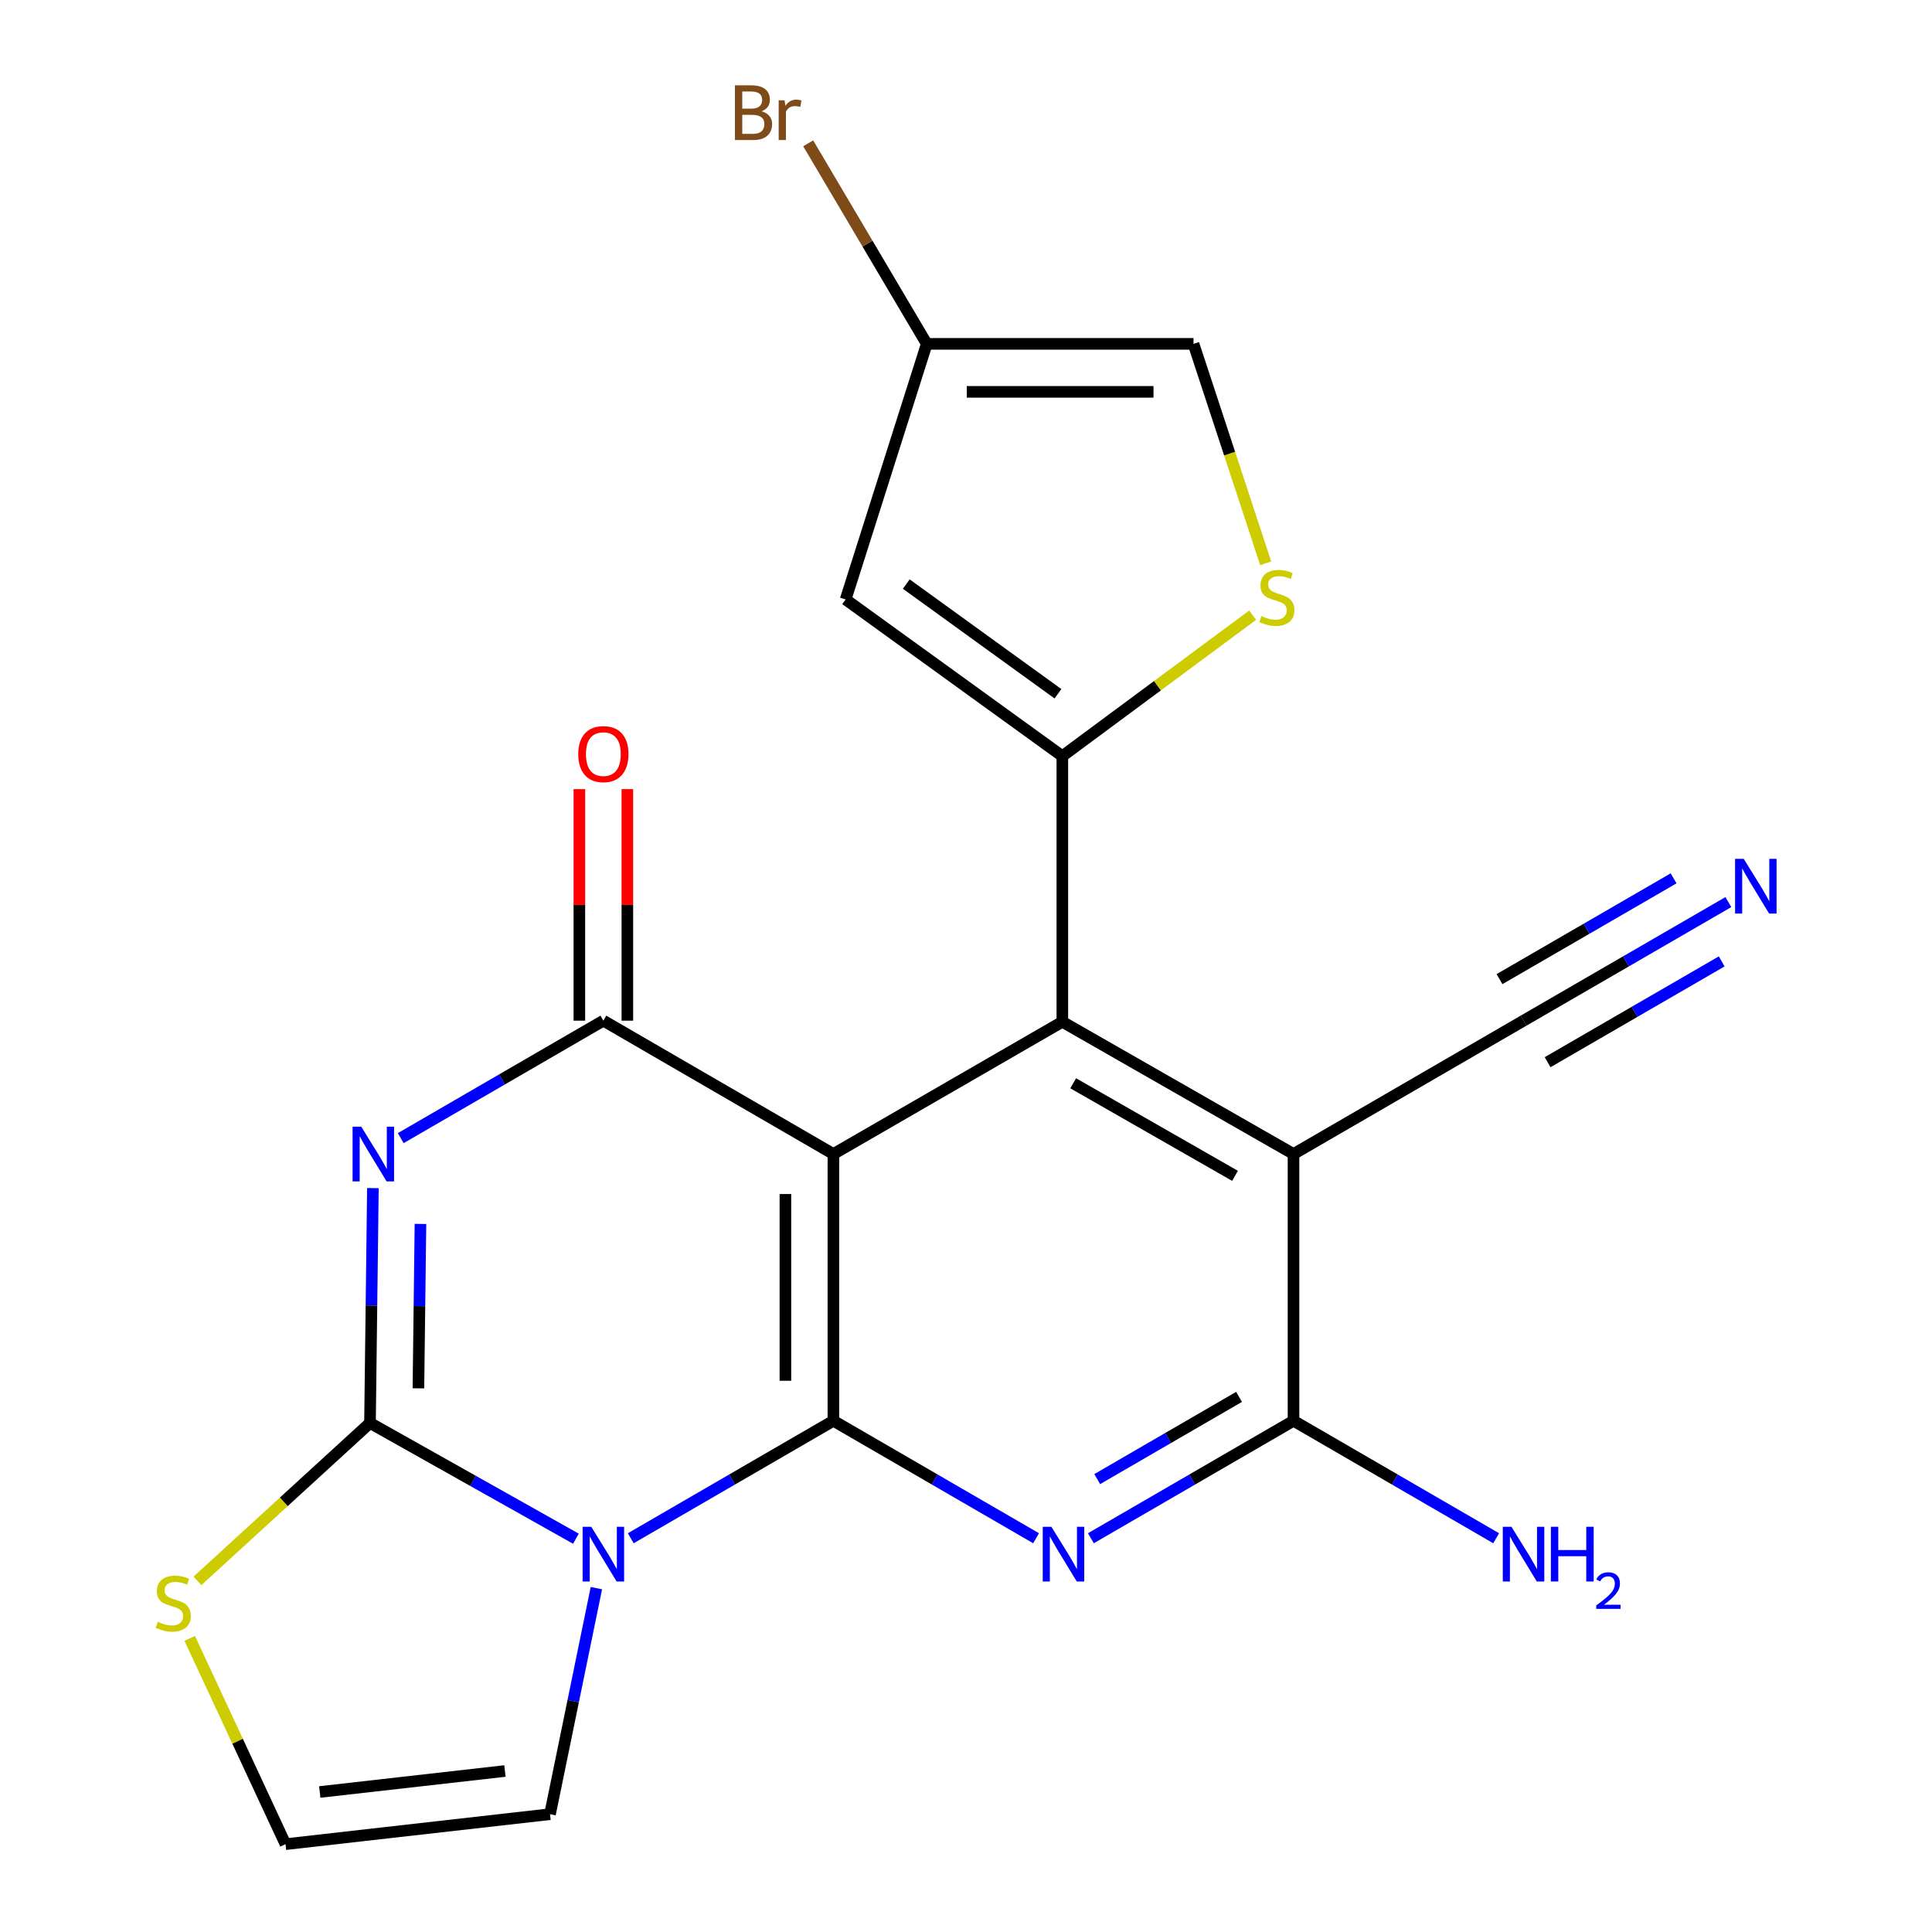 <?xml version='1.0' encoding='iso-8859-1'?>
<svg version='1.1' baseProfile='full'
              xmlns='http://www.w3.org/2000/svg'
                      xmlns:rdkit='http://www.rdkit.org/xml'
                      xmlns:xlink='http://www.w3.org/1999/xlink'
                  xml:space='preserve'
width='1000px' height='1000px' viewBox='0 0 1000 1000'>
<!-- END OF HEADER -->
<rect style='opacity:1.0;fill:#FFFFFF;stroke:none' width='1000' height='1000' x='0' y='0'> </rect>
<path class='bond-0' d='M 431.364,735.389 L 431.364,597.321' style='fill:none;fill-rule:evenodd;stroke:#000000;stroke-width:6px;stroke-linecap:butt;stroke-linejoin:miter;stroke-opacity:1' />
<path class='bond-0' d='M 406.524,714.679 L 406.524,618.031' style='fill:none;fill-rule:evenodd;stroke:#000000;stroke-width:6px;stroke-linecap:butt;stroke-linejoin:miter;stroke-opacity:1' />
<path class='bond-1' d='M 431.364,735.389 L 378.921,765.792' style='fill:none;fill-rule:evenodd;stroke:#000000;stroke-width:6px;stroke-linecap:butt;stroke-linejoin:miter;stroke-opacity:1' />
<path class='bond-1' d='M 378.921,765.792 L 326.479,796.195' style='fill:none;fill-rule:evenodd;stroke:#0000FF;stroke-width:6px;stroke-linecap:butt;stroke-linejoin:miter;stroke-opacity:1' />
<path class='bond-6' d='M 431.364,735.389 L 483.82,765.793' style='fill:none;fill-rule:evenodd;stroke:#000000;stroke-width:6px;stroke-linecap:butt;stroke-linejoin:miter;stroke-opacity:1' />
<path class='bond-6' d='M 483.82,765.793 L 536.276,796.197' style='fill:none;fill-rule:evenodd;stroke:#0000FF;stroke-width:6px;stroke-linecap:butt;stroke-linejoin:miter;stroke-opacity:1' />
<path class='bond-4' d='M 431.364,597.321 L 312.298,528.294' style='fill:none;fill-rule:evenodd;stroke:#000000;stroke-width:6px;stroke-linecap:butt;stroke-linejoin:miter;stroke-opacity:1' />
<path class='bond-5' d='M 431.364,597.321 L 549.864,528.874' style='fill:none;fill-rule:evenodd;stroke:#000000;stroke-width:6px;stroke-linecap:butt;stroke-linejoin:miter;stroke-opacity:1' />
<path class='bond-3' d='M 298.094,796.432 L 244.801,766.477' style='fill:none;fill-rule:evenodd;stroke:#0000FF;stroke-width:6px;stroke-linecap:butt;stroke-linejoin:miter;stroke-opacity:1' />
<path class='bond-3' d='M 244.801,766.477 L 191.508,736.521' style='fill:none;fill-rule:evenodd;stroke:#000000;stroke-width:6px;stroke-linecap:butt;stroke-linejoin:miter;stroke-opacity:1' />
<path class='bond-14' d='M 308.689,822.012 L 296.687,880.516' style='fill:none;fill-rule:evenodd;stroke:#0000FF;stroke-width:6px;stroke-linecap:butt;stroke-linejoin:miter;stroke-opacity:1' />
<path class='bond-14' d='M 296.687,880.516 L 284.685,939.021' style='fill:none;fill-rule:evenodd;stroke:#000000;stroke-width:6px;stroke-linecap:butt;stroke-linejoin:miter;stroke-opacity:1' />
<path class='bond-2' d='M 193.014,614.961 L 192.261,675.741' style='fill:none;fill-rule:evenodd;stroke:#0000FF;stroke-width:6px;stroke-linecap:butt;stroke-linejoin:miter;stroke-opacity:1' />
<path class='bond-2' d='M 192.261,675.741 L 191.508,736.521' style='fill:none;fill-rule:evenodd;stroke:#000000;stroke-width:6px;stroke-linecap:butt;stroke-linejoin:miter;stroke-opacity:1' />
<path class='bond-2' d='M 217.626,633.503 L 217.099,676.049' style='fill:none;fill-rule:evenodd;stroke:#0000FF;stroke-width:6px;stroke-linecap:butt;stroke-linejoin:miter;stroke-opacity:1' />
<path class='bond-2' d='M 217.099,676.049 L 216.572,718.595' style='fill:none;fill-rule:evenodd;stroke:#000000;stroke-width:6px;stroke-linecap:butt;stroke-linejoin:miter;stroke-opacity:1' />
<path class='bond-22' d='M 207.414,589.1 L 259.856,558.697' style='fill:none;fill-rule:evenodd;stroke:#0000FF;stroke-width:6px;stroke-linecap:butt;stroke-linejoin:miter;stroke-opacity:1' />
<path class='bond-22' d='M 259.856,558.697 L 312.298,528.294' style='fill:none;fill-rule:evenodd;stroke:#000000;stroke-width:6px;stroke-linecap:butt;stroke-linejoin:miter;stroke-opacity:1' />
<path class='bond-12' d='M 191.508,736.521 L 146.859,777.382' style='fill:none;fill-rule:evenodd;stroke:#000000;stroke-width:6px;stroke-linecap:butt;stroke-linejoin:miter;stroke-opacity:1' />
<path class='bond-12' d='M 146.859,777.382 L 102.209,818.244' style='fill:none;fill-rule:evenodd;stroke:#CCCC00;stroke-width:6px;stroke-linecap:butt;stroke-linejoin:miter;stroke-opacity:1' />
<path class='bond-19' d='M 324.718,528.294 L 324.718,468.373' style='fill:none;fill-rule:evenodd;stroke:#000000;stroke-width:6px;stroke-linecap:butt;stroke-linejoin:miter;stroke-opacity:1' />
<path class='bond-19' d='M 324.718,468.373 L 324.718,408.451' style='fill:none;fill-rule:evenodd;stroke:#FF0000;stroke-width:6px;stroke-linecap:butt;stroke-linejoin:miter;stroke-opacity:1' />
<path class='bond-19' d='M 299.878,528.294 L 299.878,468.373' style='fill:none;fill-rule:evenodd;stroke:#000000;stroke-width:6px;stroke-linecap:butt;stroke-linejoin:miter;stroke-opacity:1' />
<path class='bond-19' d='M 299.878,468.373 L 299.878,408.451' style='fill:none;fill-rule:evenodd;stroke:#FF0000;stroke-width:6px;stroke-linecap:butt;stroke-linejoin:miter;stroke-opacity:1' />
<path class='bond-7' d='M 549.864,528.874 L 549.864,391.385' style='fill:none;fill-rule:evenodd;stroke:#000000;stroke-width:6px;stroke-linecap:butt;stroke-linejoin:miter;stroke-opacity:1' />
<path class='bond-23' d='M 549.864,528.874 L 669.523,597.321' style='fill:none;fill-rule:evenodd;stroke:#000000;stroke-width:6px;stroke-linecap:butt;stroke-linejoin:miter;stroke-opacity:1' />
<path class='bond-23' d='M 555.479,560.702 L 639.24,608.616' style='fill:none;fill-rule:evenodd;stroke:#000000;stroke-width:6px;stroke-linecap:butt;stroke-linejoin:miter;stroke-opacity:1' />
<path class='bond-9' d='M 564.638,796.195 L 617.08,765.792' style='fill:none;fill-rule:evenodd;stroke:#0000FF;stroke-width:6px;stroke-linecap:butt;stroke-linejoin:miter;stroke-opacity:1' />
<path class='bond-9' d='M 617.08,765.792 L 669.523,735.389' style='fill:none;fill-rule:evenodd;stroke:#000000;stroke-width:6px;stroke-linecap:butt;stroke-linejoin:miter;stroke-opacity:1' />
<path class='bond-9' d='M 567.912,765.585 L 604.622,744.303' style='fill:none;fill-rule:evenodd;stroke:#0000FF;stroke-width:6px;stroke-linecap:butt;stroke-linejoin:miter;stroke-opacity:1' />
<path class='bond-9' d='M 604.622,744.303 L 641.331,723.02' style='fill:none;fill-rule:evenodd;stroke:#000000;stroke-width:6px;stroke-linecap:butt;stroke-linejoin:miter;stroke-opacity:1' />
<path class='bond-10' d='M 549.864,391.385 L 437.698,310.27' style='fill:none;fill-rule:evenodd;stroke:#000000;stroke-width:6px;stroke-linecap:butt;stroke-linejoin:miter;stroke-opacity:1' />
<path class='bond-10' d='M 547.595,359.09 L 469.079,302.309' style='fill:none;fill-rule:evenodd;stroke:#000000;stroke-width:6px;stroke-linecap:butt;stroke-linejoin:miter;stroke-opacity:1' />
<path class='bond-11' d='M 549.864,391.385 L 599.113,354.904' style='fill:none;fill-rule:evenodd;stroke:#000000;stroke-width:6px;stroke-linecap:butt;stroke-linejoin:miter;stroke-opacity:1' />
<path class='bond-11' d='M 599.113,354.904 L 648.363,318.423' style='fill:none;fill-rule:evenodd;stroke:#CCCC00;stroke-width:6px;stroke-linecap:butt;stroke-linejoin:miter;stroke-opacity:1' />
<path class='bond-8' d='M 669.523,597.321 L 669.523,735.389' style='fill:none;fill-rule:evenodd;stroke:#000000;stroke-width:6px;stroke-linecap:butt;stroke-linejoin:miter;stroke-opacity:1' />
<path class='bond-13' d='M 669.523,597.321 L 788.588,528.294' style='fill:none;fill-rule:evenodd;stroke:#000000;stroke-width:6px;stroke-linecap:butt;stroke-linejoin:miter;stroke-opacity:1' />
<path class='bond-20' d='M 669.523,735.389 L 721.965,765.792' style='fill:none;fill-rule:evenodd;stroke:#000000;stroke-width:6px;stroke-linecap:butt;stroke-linejoin:miter;stroke-opacity:1' />
<path class='bond-20' d='M 721.965,765.792 L 774.407,796.195' style='fill:none;fill-rule:evenodd;stroke:#0000FF;stroke-width:6px;stroke-linecap:butt;stroke-linejoin:miter;stroke-opacity:1' />
<path class='bond-16' d='M 437.698,310.27 L 479.691,177.984' style='fill:none;fill-rule:evenodd;stroke:#000000;stroke-width:6px;stroke-linecap:butt;stroke-linejoin:miter;stroke-opacity:1' />
<path class='bond-17' d='M 655.118,291.566 L 636.439,234.775' style='fill:none;fill-rule:evenodd;stroke:#CCCC00;stroke-width:6px;stroke-linecap:butt;stroke-linejoin:miter;stroke-opacity:1' />
<path class='bond-17' d='M 636.439,234.775 L 617.759,177.984' style='fill:none;fill-rule:evenodd;stroke:#000000;stroke-width:6px;stroke-linecap:butt;stroke-linejoin:miter;stroke-opacity:1' />
<path class='bond-24' d='M 98.206,848.034 L 122.991,901.29' style='fill:none;fill-rule:evenodd;stroke:#CCCC00;stroke-width:6px;stroke-linecap:butt;stroke-linejoin:miter;stroke-opacity:1' />
<path class='bond-24' d='M 122.991,901.29 L 147.776,954.545' style='fill:none;fill-rule:evenodd;stroke:#000000;stroke-width:6px;stroke-linecap:butt;stroke-linejoin:miter;stroke-opacity:1' />
<path class='bond-15' d='M 788.588,528.294 L 841.594,497.605' style='fill:none;fill-rule:evenodd;stroke:#000000;stroke-width:6px;stroke-linecap:butt;stroke-linejoin:miter;stroke-opacity:1' />
<path class='bond-15' d='M 841.594,497.605 L 894.6,466.916' style='fill:none;fill-rule:evenodd;stroke:#0000FF;stroke-width:6px;stroke-linecap:butt;stroke-linejoin:miter;stroke-opacity:1' />
<path class='bond-15' d='M 801.034,549.791 L 846.089,523.705' style='fill:none;fill-rule:evenodd;stroke:#000000;stroke-width:6px;stroke-linecap:butt;stroke-linejoin:miter;stroke-opacity:1' />
<path class='bond-15' d='M 846.089,523.705 L 891.144,497.62' style='fill:none;fill-rule:evenodd;stroke:#0000FF;stroke-width:6px;stroke-linecap:butt;stroke-linejoin:miter;stroke-opacity:1' />
<path class='bond-15' d='M 776.142,506.797 L 821.197,480.712' style='fill:none;fill-rule:evenodd;stroke:#000000;stroke-width:6px;stroke-linecap:butt;stroke-linejoin:miter;stroke-opacity:1' />
<path class='bond-15' d='M 821.197,480.712 L 866.252,454.626' style='fill:none;fill-rule:evenodd;stroke:#0000FF;stroke-width:6px;stroke-linecap:butt;stroke-linejoin:miter;stroke-opacity:1' />
<path class='bond-18' d='M 284.685,939.021 L 147.776,954.545' style='fill:none;fill-rule:evenodd;stroke:#000000;stroke-width:6px;stroke-linecap:butt;stroke-linejoin:miter;stroke-opacity:1' />
<path class='bond-18' d='M 261.35,916.668 L 165.513,927.535' style='fill:none;fill-rule:evenodd;stroke:#000000;stroke-width:6px;stroke-linecap:butt;stroke-linejoin:miter;stroke-opacity:1' />
<path class='bond-21' d='M 479.691,177.984 L 449.003,126.082' style='fill:none;fill-rule:evenodd;stroke:#000000;stroke-width:6px;stroke-linecap:butt;stroke-linejoin:miter;stroke-opacity:1' />
<path class='bond-21' d='M 449.003,126.082 L 418.314,74.181' style='fill:none;fill-rule:evenodd;stroke:#7F4C19;stroke-width:6px;stroke-linecap:butt;stroke-linejoin:miter;stroke-opacity:1' />
<path class='bond-25' d='M 479.691,177.984 L 617.759,177.984' style='fill:none;fill-rule:evenodd;stroke:#000000;stroke-width:6px;stroke-linecap:butt;stroke-linejoin:miter;stroke-opacity:1' />
<path class='bond-25' d='M 500.401,202.823 L 597.049,202.823' style='fill:none;fill-rule:evenodd;stroke:#000000;stroke-width:6px;stroke-linecap:butt;stroke-linejoin:miter;stroke-opacity:1' />
<path  class='atom-2' d='M 306.038 790.256
L 315.318 805.256
Q 316.238 806.736, 317.718 809.416
Q 319.198 812.096, 319.278 812.256
L 319.278 790.256
L 323.038 790.256
L 323.038 818.576
L 319.158 818.576
L 309.198 802.176
Q 308.038 800.256, 306.798 798.056
Q 305.598 795.856, 305.238 795.176
L 305.238 818.576
L 301.558 818.576
L 301.558 790.256
L 306.038 790.256
' fill='#0000FF'/>
<path  class='atom-3' d='M 186.973 583.161
L 196.253 598.161
Q 197.173 599.641, 198.653 602.321
Q 200.133 605.001, 200.213 605.161
L 200.213 583.161
L 203.973 583.161
L 203.973 611.481
L 200.093 611.481
L 190.133 595.081
Q 188.973 593.161, 187.733 590.961
Q 186.533 588.761, 186.173 588.081
L 186.173 611.481
L 182.493 611.481
L 182.493 583.161
L 186.973 583.161
' fill='#0000FF'/>
<path  class='atom-7' d='M 544.197 790.256
L 553.477 805.256
Q 554.397 806.736, 555.877 809.416
Q 557.357 812.096, 557.437 812.256
L 557.437 790.256
L 561.197 790.256
L 561.197 818.576
L 557.317 818.576
L 547.357 802.176
Q 546.197 800.256, 544.957 798.056
Q 543.757 795.856, 543.397 795.176
L 543.397 818.576
L 539.717 818.576
L 539.717 790.256
L 544.197 790.256
' fill='#0000FF'/>
<path  class='atom-12' d='M 652.898 318.858
Q 653.218 318.978, 654.538 319.538
Q 655.858 320.098, 657.298 320.458
Q 658.778 320.778, 660.218 320.778
Q 662.898 320.778, 664.458 319.498
Q 666.018 318.178, 666.018 315.898
Q 666.018 314.338, 665.218 313.378
Q 664.458 312.418, 663.258 311.898
Q 662.058 311.378, 660.058 310.778
Q 657.538 310.018, 656.018 309.298
Q 654.538 308.578, 653.458 307.058
Q 652.418 305.538, 652.418 302.978
Q 652.418 299.418, 654.818 297.218
Q 657.258 295.018, 662.058 295.018
Q 665.338 295.018, 669.058 296.578
L 668.138 299.658
Q 664.738 298.258, 662.178 298.258
Q 659.418 298.258, 657.898 299.418
Q 656.378 300.538, 656.418 302.498
Q 656.418 304.018, 657.178 304.938
Q 657.978 305.858, 659.098 306.378
Q 660.258 306.898, 662.178 307.498
Q 664.738 308.298, 666.258 309.098
Q 667.778 309.898, 668.858 311.538
Q 669.978 313.138, 669.978 315.898
Q 669.978 319.818, 667.338 321.938
Q 664.738 324.018, 660.378 324.018
Q 657.858 324.018, 655.938 323.458
Q 654.058 322.938, 651.818 322.018
L 652.898 318.858
' fill='#CCCC00'/>
<path  class='atom-13' d='M 81.678 839.432
Q 81.998 839.552, 83.318 840.112
Q 84.638 840.672, 86.078 841.032
Q 87.558 841.352, 88.998 841.352
Q 91.678 841.352, 93.238 840.072
Q 94.798 838.752, 94.798 836.472
Q 94.798 834.912, 93.998 833.952
Q 93.238 832.992, 92.038 832.472
Q 90.838 831.952, 88.838 831.352
Q 86.318 830.592, 84.798 829.872
Q 83.318 829.152, 82.238 827.632
Q 81.198 826.112, 81.198 823.552
Q 81.198 819.992, 83.598 817.792
Q 86.038 815.592, 90.838 815.592
Q 94.118 815.592, 97.838 817.152
L 96.918 820.232
Q 93.518 818.832, 90.958 818.832
Q 88.198 818.832, 86.678 819.992
Q 85.158 821.112, 85.198 823.072
Q 85.198 824.592, 85.958 825.512
Q 86.758 826.432, 87.878 826.952
Q 89.038 827.472, 90.958 828.072
Q 93.518 828.872, 95.038 829.672
Q 96.558 830.472, 97.638 832.112
Q 98.758 833.712, 98.758 836.472
Q 98.758 840.392, 96.118 842.512
Q 93.518 844.592, 89.158 844.592
Q 86.638 844.592, 84.718 844.032
Q 82.838 843.512, 80.598 842.592
L 81.678 839.432
' fill='#CCCC00'/>
<path  class='atom-16' d='M 902.553 444.527
L 911.833 459.527
Q 912.753 461.007, 914.233 463.687
Q 915.713 466.367, 915.793 466.527
L 915.793 444.527
L 919.553 444.527
L 919.553 472.847
L 915.673 472.847
L 905.713 456.447
Q 904.553 454.527, 903.313 452.327
Q 902.113 450.127, 901.753 449.447
L 901.753 472.847
L 898.073 472.847
L 898.073 444.527
L 902.553 444.527
' fill='#0000FF'/>
<path  class='atom-20' d='M 299.298 390.32
Q 299.298 383.52, 302.658 379.72
Q 306.018 375.92, 312.298 375.92
Q 318.578 375.92, 321.938 379.72
Q 325.298 383.52, 325.298 390.32
Q 325.298 397.2, 321.898 401.12
Q 318.498 405, 312.298 405
Q 306.058 405, 302.658 401.12
Q 299.298 397.24, 299.298 390.32
M 312.298 401.8
Q 316.618 401.8, 318.938 398.92
Q 321.298 396, 321.298 390.32
Q 321.298 384.76, 318.938 381.96
Q 316.618 379.12, 312.298 379.12
Q 307.978 379.12, 305.618 381.92
Q 303.298 384.72, 303.298 390.32
Q 303.298 396.04, 305.618 398.92
Q 307.978 401.8, 312.298 401.8
' fill='#FF0000'/>
<path  class='atom-21' d='M 782.328 790.256
L 791.608 805.256
Q 792.528 806.736, 794.008 809.416
Q 795.488 812.096, 795.568 812.256
L 795.568 790.256
L 799.328 790.256
L 799.328 818.576
L 795.448 818.576
L 785.488 802.176
Q 784.328 800.256, 783.088 798.056
Q 781.888 795.856, 781.528 795.176
L 781.528 818.576
L 777.848 818.576
L 777.848 790.256
L 782.328 790.256
' fill='#0000FF'/>
<path  class='atom-21' d='M 802.728 790.256
L 806.568 790.256
L 806.568 802.296
L 821.048 802.296
L 821.048 790.256
L 824.888 790.256
L 824.888 818.576
L 821.048 818.576
L 821.048 805.496
L 806.568 805.496
L 806.568 818.576
L 802.728 818.576
L 802.728 790.256
' fill='#0000FF'/>
<path  class='atom-21' d='M 826.261 817.583
Q 826.947 815.814, 828.584 814.837
Q 830.221 813.834, 832.491 813.834
Q 835.316 813.834, 836.9 815.365
Q 838.484 816.896, 838.484 819.616
Q 838.484 822.388, 836.425 824.975
Q 834.392 827.562, 830.168 830.624
L 838.801 830.624
L 838.801 832.736
L 826.208 832.736
L 826.208 830.968
Q 829.693 828.486, 831.752 826.638
Q 833.838 824.79, 834.841 823.127
Q 835.844 821.464, 835.844 819.748
Q 835.844 817.952, 834.947 816.949
Q 834.049 815.946, 832.491 815.946
Q 830.987 815.946, 829.983 816.553
Q 828.98 817.16, 828.267 818.507
L 826.261 817.583
' fill='#0000FF'/>
<path  class='atom-22' d='M 394.159 57.605
Q 396.879 58.365, 398.239 60.045
Q 399.639 61.685, 399.639 64.125
Q 399.639 68.045, 397.119 70.285
Q 394.639 72.485, 389.919 72.485
L 380.399 72.485
L 380.399 44.165
L 388.759 44.165
Q 393.599 44.165, 396.039 46.125
Q 398.479 48.085, 398.479 51.685
Q 398.479 55.965, 394.159 57.605
M 384.199 47.365
L 384.199 56.245
L 388.759 56.245
Q 391.559 56.245, 392.999 55.125
Q 394.479 53.965, 394.479 51.685
Q 394.479 47.365, 388.759 47.365
L 384.199 47.365
M 389.919 69.285
Q 392.679 69.285, 394.159 67.965
Q 395.639 66.645, 395.639 64.125
Q 395.639 61.805, 393.999 60.645
Q 392.399 59.445, 389.319 59.445
L 384.199 59.445
L 384.199 69.285
L 389.919 69.285
' fill='#7F4C19'/>
<path  class='atom-22' d='M 406.079 51.925
L 406.519 54.765
Q 408.679 51.565, 412.199 51.565
Q 413.319 51.565, 414.839 51.965
L 414.239 55.325
Q 412.519 54.925, 411.559 54.925
Q 409.879 54.925, 408.759 55.605
Q 407.679 56.245, 406.799 57.805
L 406.799 72.485
L 403.039 72.485
L 403.039 51.925
L 406.079 51.925
' fill='#7F4C19'/>
</svg>
